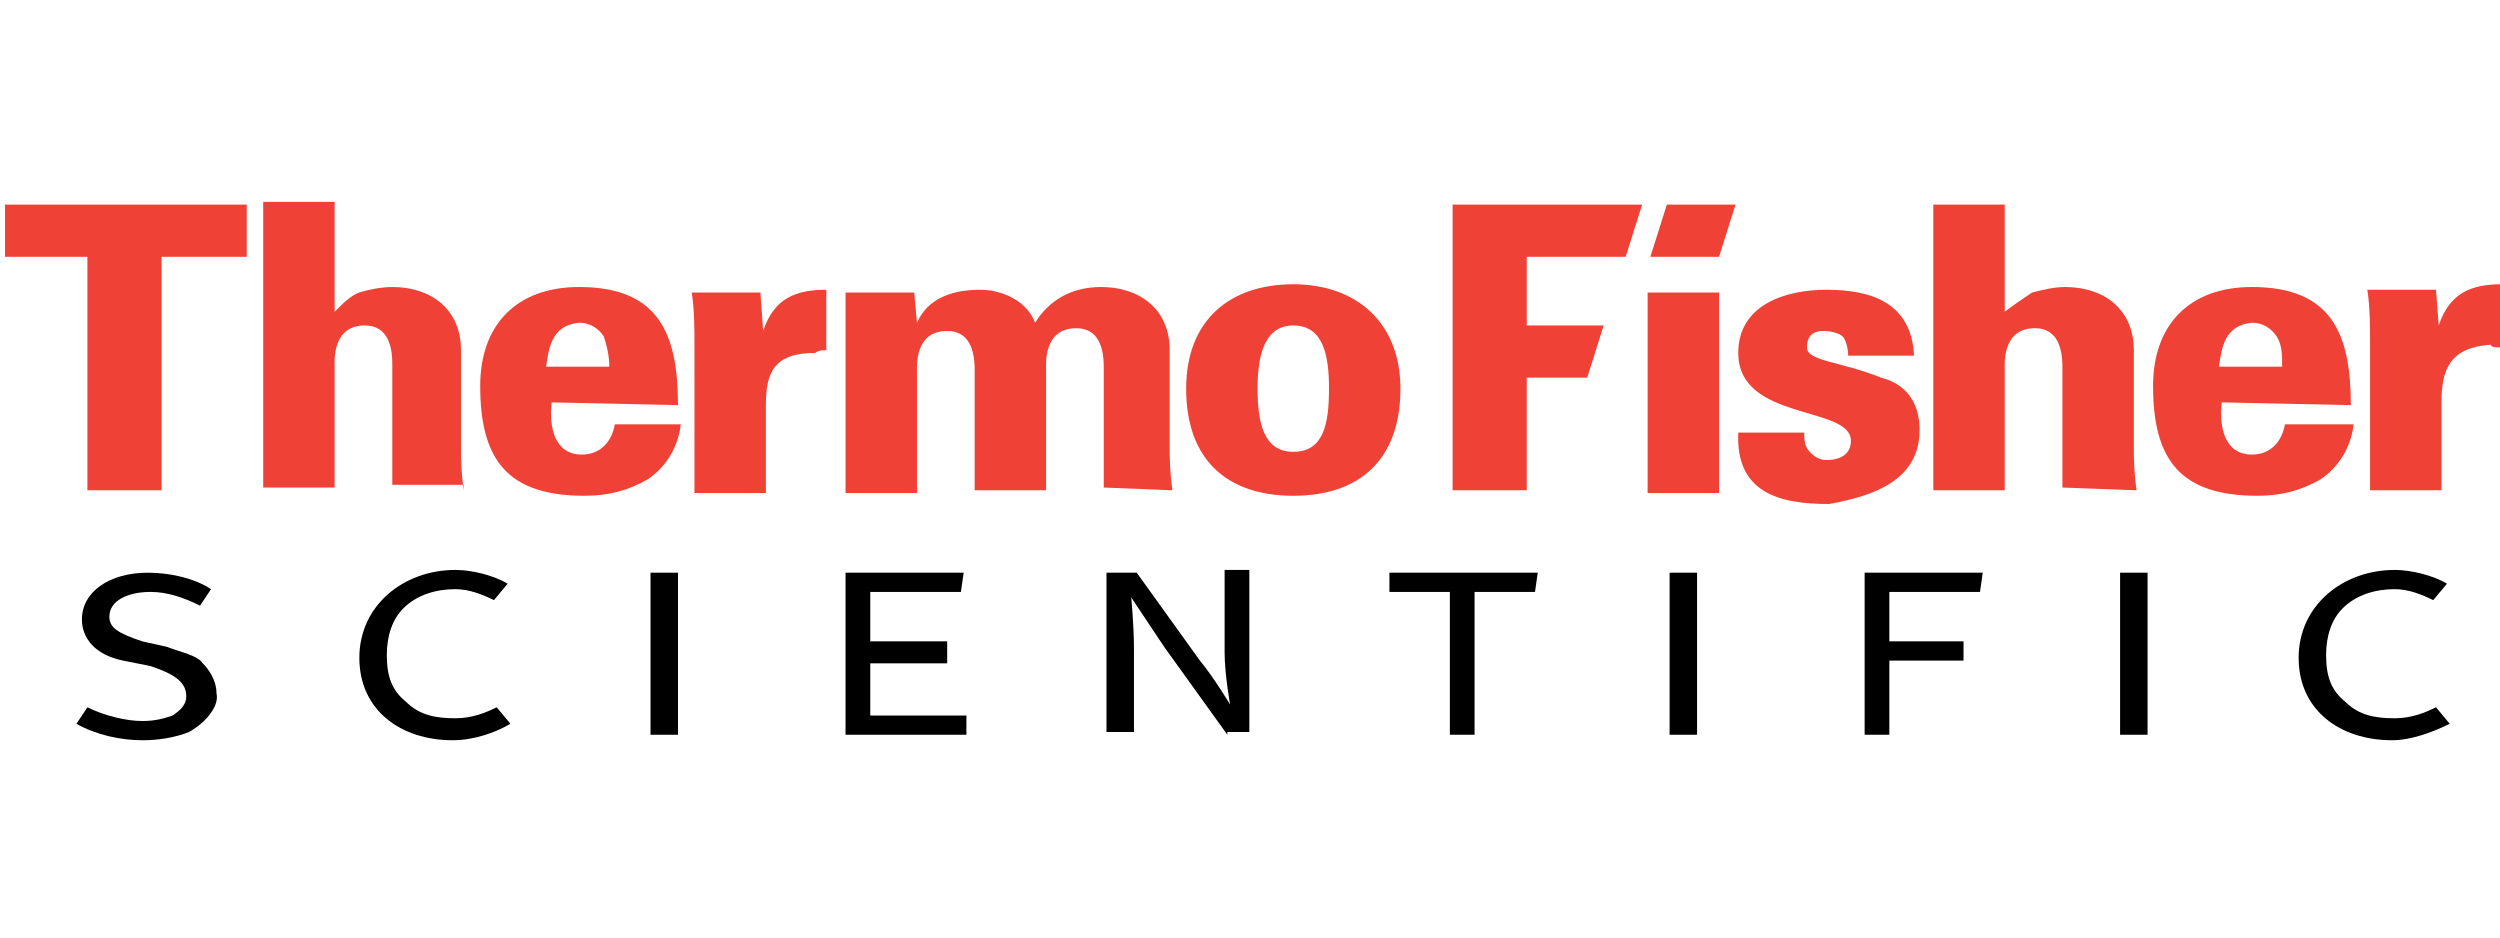 <?xml version="1.0" encoding="UTF-8"?> <svg xmlns:svg="http://www.w3.org/2000/svg" xmlns="http://www.w3.org/2000/svg" xmlns:xlink="http://www.w3.org/1999/xlink" version="1.1" id="svg2" x="0px" y="0px" viewBox="0 0 160 60" style="enable-background:new 0 0 160 60;" xml:space="preserve"> <style type="text/css"> .st0{fill-rule:evenodd;clip-rule:evenodd;fill:#EF4135;} .st1{fill-rule:evenodd;clip-rule:evenodd;} </style> <g id="layer1" transform="translate(-149.467,-308.885)"> <g id="g2416" transform="matrix(1.758,0,0,1.758,-1372.641,-893.15)"> <path id="path2384" class="st0" d="M874.8,693.1v-1.9H866v1.9h3v8.5h2.7v-8.5H874.8z M908.5,701.6c-0.1-0.7-0.1-1.2-0.1-1.6v-3.5 c0-1.5-1.1-2.3-2.5-2.3c-1.1,0-1.9,0.5-2.4,1.3c-0.3-0.8-1.2-1.2-2-1.2c-1,0-1.9,0.3-2.3,1.2l-0.1-1.1h-2.5v7.3h2.6v-4.4 c0-0.2-0.1-1.5,1.1-1.5c0.8,0,1,0.7,1,1.4v4.4h2.6v-4.4c0-0.2-0.1-1.5,1.1-1.5c0.8,0,1,0.7,1,1.4v4.4L908.5,701.6L908.5,701.6z M895.9,696.5v-2.2c-1.1,0-1.9,0.3-2.3,1.5l-0.1-1.4H891c0.1,0.6,0.1,1.4,0.1,1.9v5.4h2.6v-3.2c0-1.2,0.3-1.9,1.8-1.9 C895.6,696.5,895.8,696.5,895.9,696.5 M912.9,694.1c-2.3,0-3.9,1.3-3.9,3.8c0,2.6,1.5,3.9,3.9,3.9s3.9-1.3,3.9-3.9 C916.8,695.5,915.2,694.1,912.9,694.1 M912.9,695.6c1.1,0,1.3,1.1,1.3,2.3c0,1.3-0.2,2.3-1.3,2.3s-1.3-1.1-1.3-2.3 C911.6,696.8,911.8,695.6,912.9,695.6L912.9,695.6z M882.7,701.6c-0.1-0.7-0.1-1.2-0.1-1.6v-3.5c0-1.5-1.1-2.3-2.5-2.3 c-0.4,0-0.9,0.1-1.2,0.2s-0.6,0.4-0.9,0.7v-4h-2.6v10.4h2.6v-4.4c0-0.2-0.1-1.5,1.1-1.5c0.8,0,1,0.7,1,1.4v4.4H882.7L882.7,701.6z M890.5,698.5c0-2.6-0.7-4.3-3.6-4.3c-2.3,0-3.6,1.4-3.6,3.6c0,2.7,1,4,3.8,4c0.9,0,1.6-0.2,2.3-0.6c0.6-0.4,1.1-1.1,1.2-2h-2.4 c-0.1,0.6-0.5,1.1-1.2,1.1c-1,0-1.2-1-1.1-1.9L890.5,698.5L890.5,698.5z M888,697.1h-2.3c0.1-0.7,0.2-1.5,1.2-1.6 c0.4,0,0.7,0.2,0.9,0.5C887.9,696.3,888,696.7,888,697.1L888,697.1z"></path> <path id="path2386" class="st0" d="M956.9,696.4v-2.3c-1.1,0-1.9,0.3-2.3,1.5l-0.1-1.3H952c0.1,0.6,0.1,1.4,0.1,1.9v5.4h2.6v-3.2 c0-1.2,0.3-2,1.8-2.1C956.5,696.4,956.7,696.4,956.9,696.4 M943.6,701.6c-0.1-0.7-0.1-1.2-0.1-1.6v-3.5c0-1.5-1.1-2.3-2.5-2.3 c-0.4,0-0.8,0.1-1.2,0.2c-0.3,0.2-0.6,0.4-1,0.7v-3.9h-2.6v10.4h2.6v-4.4c0-0.2-0.1-1.5,1.1-1.5c0.8,0,1,0.7,1,1.4v4.4 L943.6,701.6L943.6,701.6z M935.7,699.4c0-1.1-0.6-1.7-1.4-1.9c-1.5-0.6-2.7-0.6-2.7-1.1c0-0.4,0.2-0.6,0.6-0.6 c0.3,0,0.6,0.1,0.7,0.2s0.2,0.4,0.2,0.7h2.4c-0.1-1.9-1.5-2.4-3.2-2.4c-1.4,0-3.2,0.5-3.2,2.3c0,2.5,4.1,1.9,4.1,3.2 c0,0.5-0.4,0.7-0.9,0.7c-0.3,0-0.5-0.2-0.6-0.3c-0.2-0.2-0.2-0.5-0.2-0.7h-2.4c-0.1,2.2,1.5,2.6,3.3,2.6 C934.1,701.8,935.7,701.2,935.7,699.4 M951.4,698.5c0-2.6-0.7-4.3-3.6-4.3c-2.3,0-3.6,1.4-3.6,3.6c0,2.7,1,4,3.8,4 c0.9,0,1.6-0.2,2.3-0.6c0.6-0.4,1.1-1.1,1.2-2H949c-0.1,0.6-0.5,1.1-1.2,1.1c-1,0-1.2-1-1.1-1.9L951.4,698.5L951.4,698.5z M948.9,697.1h-2.3c0.1-0.7,0.2-1.5,1.2-1.6c0.4,0,0.7,0.2,0.9,0.5C948.9,696.3,948.9,696.7,948.9,697.1L948.9,697.1z M928.4,694.4h-2.6v7.3h2.6V694.4z M925,693.1l0.6-1.9h-6.9v10.4h2.7v-4.1h2.2l0.6-1.9h-2.8v-2.5L925,693.1L925,693.1z M928.4,693.1l0.6-1.9h-2.5l-0.6,1.9H928.4z"></path> <rect id="rect2388" x="889.5" y="704.6" class="st1" width="1" height="5.9"></rect> <path id="path2390" class="st1" d="M952.9,710.7c-1.9,0-3.4-1.1-3.4-3s1.6-3.2,3.5-3.2c0.6,0,1.4,0.2,1.9,0.5l-0.5,0.6 c-0.4-0.2-0.9-0.4-1.4-0.4c-0.7,0-1.4,0.2-1.9,0.7c-0.4,0.4-0.6,1-0.6,1.7c0,0.8,0.2,1.3,0.7,1.7c0.5,0.5,1.1,0.6,1.8,0.6 c0.6,0,1.1-0.2,1.5-0.4l0.5,0.6C954.4,710.4,953.6,710.7,952.9,710.7"></path> <rect id="rect2392" x="943" y="704.6" class="st1" width="1" height="5.9"></rect> <polygon id="polygon2394" class="st1" points="921.7,705.3 919.5,705.3 919.5,710.5 918.6,710.5 918.6,705.3 916.4,705.3 916.4,704.6 921.8,704.6 "></polygon> <path id="path2396" class="st1" d="M872.7,710.4c-0.5,0.2-1.1,0.3-1.7,0.3c-0.8,0-1.7-0.2-2.4-0.6l0.4-0.6c0.6,0.3,1.4,0.5,2,0.5 c0.5,0,0.8-0.1,1.1-0.2c0.3-0.2,0.5-0.4,0.5-0.7c0-0.5-0.4-0.8-1.3-1.1l-1-0.2c-1-0.2-1.5-0.8-1.5-1.5c0-1,1-1.7,2.4-1.7 c0.8,0,1.7,0.2,2.3,0.6l-0.4,0.6c-0.6-0.3-1.2-0.5-1.8-0.5c-0.8,0-1.5,0.3-1.5,0.9c0,0.4,0.3,0.6,1.2,0.9l0.9,0.2 c0.5,0.2,1.1,0.3,1.3,0.6c0.2,0.2,0.5,0.6,0.5,1.1C873.8,709.4,873.4,710,872.7,710.4"></path> <path id="path2398" class="st1" d="M910.5,710.5l-2.3-3.2c-0.4-0.6-1.2-1.8-1.2-1.8s0.1,1,0.1,1.9v3h-1v-5.8h1.1l2.3,3.2 c0.5,0.6,1.1,1.6,1.1,1.6s-0.2-1.1-0.2-1.9v-3h0.9v5.9H910.5L910.5,710.5z"></path> <rect id="rect2400" x="926.6" y="704.6" class="st1" width="1" height="5.9"></rect> <polygon id="polygon2402" class="st1" points="937.9,705.3 934.6,705.3 934.6,707.1 937.3,707.1 937.3,707.8 934.6,707.8 934.6,710.5 933.7,710.5 933.7,704.6 938,704.6 "></polygon> <polygon id="polygon2404" class="st1" points="896.6,710.5 896.6,704.6 900.9,704.6 900.8,705.3 897.5,705.3 897.5,707.1 900.3,707.1 900.3,707.9 897.5,707.9 897.5,709.8 901,709.8 901,710.5 "></polygon> <path id="path2406" class="st1" d="M882.3,710.7c-1.9,0-3.4-1.1-3.4-3s1.6-3.2,3.5-3.2c0.6,0,1.4,0.2,1.9,0.5l-0.5,0.6 c-0.4-0.2-0.9-0.4-1.4-0.4c-0.7,0-1.4,0.2-1.9,0.7c-0.4,0.4-0.6,1-0.6,1.7c0,0.8,0.2,1.3,0.7,1.7c0.5,0.5,1.1,0.6,1.8,0.6 c0.6,0,1.1-0.2,1.5-0.4l0.5,0.6C883.9,710.4,883.1,710.7,882.3,710.7"></path> </g> </g> </svg> 